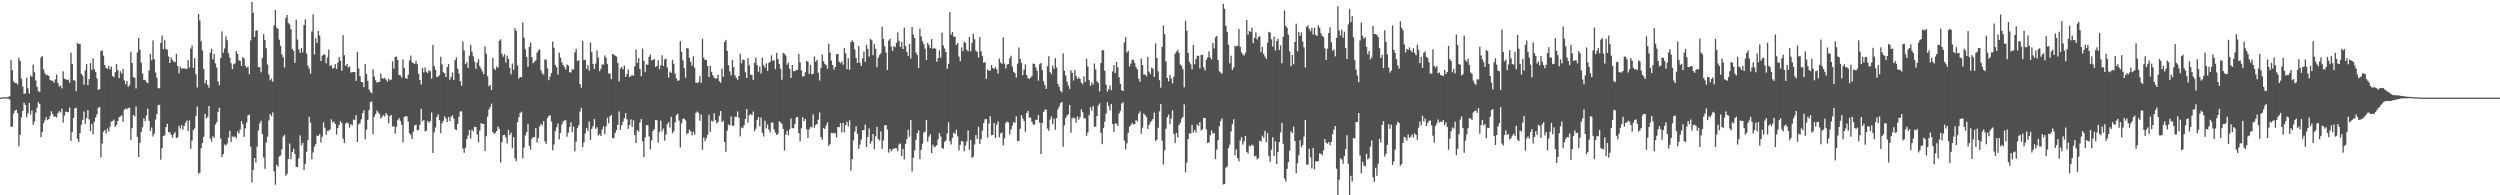 <svg xmlns="http://www.w3.org/2000/svg" width="1920" height="150"><path fill="#4f4f4f" d="M0 75h1v1H0zM1 75h1v1H1zM2 74.545h1v1H2zM3 74.673h1v1H3zM4 74.771h1v1H4zM5 74.664h1v1H5zM6 74.22h1v1.49H6zM7 73.954h1v2.591H7zM8 46.106h1v51.359H8zM9 53.897h1v43.214H9zM10 62.471h1v24.653H10zM11 63.757h1v21.218H11zM12 63.817h1v20.444H12zM13 64.872h1v21.932H13zM14 44.398h1v67.986H14zM15 46.701h1v56.8H15zM16 60.427h1v29.725H16zM17 66.435h1v18.67H17zM18 72.031h1v6.825H18zM19 71.704h1v8.947H19zM20 59.805h1v30.279H20zM21 67.813h1v19.119H21zM22 71.851h1v7.182H22zM23 58.001h1v30.016H23zM24 58.971h1v25.768H24zM25 49.608h1v46.303H25zM26 55.504h1v37.855H26zM27 61.81h1v24.642H27zM28 66.774h1v15.896H28zM29 70.029h1v8.354H29zM30 70.697h1v9.201H30zM31 44.08h1v61.252H31zM32 43.08h1v58.457H32zM33 53.327h1v41.275H33zM34 56.097h1v36.441H34zM35 57.779h1v32.186H35zM36 57.351h1v34.9H36zM37 58.335h1v33.095H37zM38 61.301h1v27.718H38zM39 61.967h1v23.495H39zM40 62.029h1v25.587H40zM41 63.535h1v26.166H41zM42 60.979h1v28.54H42zM43 57.291h1v32.9H43zM44 63.741h1v23.291H44zM45 66.438h1v18.865H45zM46 65.652h1v20.732H46zM47 67.841h1v15.624H47zM48 54.808h1v39.329H48zM49 60.53h1v28.208H49zM50 60.844h1v24.907H50zM51 61.423h1v24.736H51zM52 61.15h1v24.898H52zM53 63.478h1v19.112H53zM54 40.391h1v67.8H54zM55 49.047h1v52.296H55zM56 61.594h1v28.998H56zM57 61.871h1v21.421H57zM58 69.976h1v12.696H58zM59 32.932h1v73.655H59zM60 33.895h1v75.255H60zM61 33.703h1v68.489H61zM62 56.605h1v39.258H62zM63 58.106h1v34.022H63zM64 65.11h1v20.547H64zM65 54.076h1v40.957H65zM66 49.239h1v41.476H66zM67 65.318h1v19.203H67zM68 60.706h1v31.055H68zM69 48.486h1v52.117H69zM70 53.664h1v41.639H70zM71 44.852h1v58.379H71zM72 53.158h1v40.352H72zM73 55.151h1v35.07H73zM74 60.21h1v27.59H74zM75 69.015h1v13.745H75zM76 68.509h1v13.516H76zM77 39.23h1v81.511H77zM78 38.66h1v71.545H78zM79 42.76h1v58.434H79zM80 49.855h1v50.112H80zM81 52.199h1v50.43H81zM82 52.874h1v45.914H82zM83 50.674h1v50.339H83zM84 53.297h1v44.145H84zM85 51.114h1v42.348H85zM86 58.438h1v34.564H86zM87 59.203h1v32.632H87zM88 55.387h1v42.053H88zM89 49.157h1v46.83H89zM90 53.879h1v39.187H90zM91 60.054h1v29.959H91zM92 54.666h1v34.795H92zM93 56.543h1v31.934H93zM94 52.824h1v40.767H94zM95 61.807h1v22.442H95zM96 64.721h1v18.604H96zM97 62.125h1v22.023H97zM98 66.687h1v16.157H98zM99 65.359h1v17.418H99zM100 39.665h1v67.741H100zM101 48.399h1v50.043H101zM102 59.232h1v29.112H102zM103 59.74h1v29.682H103zM104 67.948h1v13.866H104zM105 40.306h1v64.882H105zM106 29.045h1v91.582H106zM107 38.139h1v71.579H107zM108 48.248h1v53.035H108zM109 56.509h1v41.257H109zM110 61.441h1v29.458H110zM111 61.269h1v31.907H111zM112 63.11h1v25.688H112zM113 63.902h1v19.517H113zM114 53.996h1v38.72H114zM115 41.375h1v59.128H115zM116 46.23h1v51.726H116zM117 31.08h1v73.824H117zM118 45.552h1v57.141H118zM119 55.687h1v36.189H119zM120 59.667h1v27.961H120zM121 67.667h1v13.154H121zM122 67.804h1v12.666H122zM123 32.986h1v89.661H123zM124 27.196h1v86.587H124zM125 37.763h1v66.75H125zM126 30.862h1v73.065H126zM127 37.505h1v60.206H127zM128 38.294h1v56.745H128zM129 43.375h1v58.151H129zM130 48.363h1v53.328H130zM131 44.103h1v59.419H131zM132 45.992h1v59.744H132zM133 47.385h1v55.564H133zM134 47.791h1v53.692H134zM135 41.295h1v64.903H135zM136 50.773h1v54.653H136zM137 56.321h1v40.27H137zM138 51.162h1v47.594H138zM139 52.739h1v43.349H139zM140 52.469h1v47.107H140zM141 52.608h1v44.189H141zM142 52.657h1v41.659H142zM143 53.069h1v39.574H143zM144 46.133h1v54.536H144zM145 51.874h1v40.59H145zM146 37.315h1v76.983H146zM147 34.923h1v73.099H147zM148 52.18h1v47.794H148zM149 44.682h1v53.877H149zM150 57.095h1v31.964H150zM151 67.2h1v14.685H151zM152 10.686h1v122.744H152zM153 15.692h1v116.892H153zM154 31.647h1v82.186H154zM155 38.715h1v71.128H155zM156 53.059h1v51.982H156zM157 64.005h1v23.486H157zM158 61.452h1v29.551H158zM159 65.183h1v24.518H159zM160 67.371h1v14.092H160zM161 40.425h1v65.985H161zM162 37.434h1v71.247H162zM163 45.598h1v59.123H163zM164 41.418h1v64.433H164zM165 48.752h1v46.885H165zM166 51.92h1v41.975H166zM167 62.581h1v23.273H167zM168 65.469h1v17.29H168zM169 44.591h1v61.84H169zM170 24.163h1v96.503H170zM171 40.524h1v77.81H171zM172 37.152h1v73.861H172zM173 27.901h1v83.939H173zM174 30.915h1v79.396H174zM175 40.826h1v64.864H175zM176 44.291h1v56.23H176zM177 48.601h1v60.449H177zM178 53.11h1v51.687H178zM179 49.416h1v55.967H179zM180 48.729h1v55.979H180zM181 39.324h1v66.903H181zM182 41.389h1v59.48H182zM183 46.211h1v56.271H183zM184 46.87h1v52.669H184zM185 50.638h1v42.319H185zM186 43.81h1v51.591H186zM187 44.902h1v60.222H187zM188 50.741h1v47.812H188zM189 52.025h1v42.092H189zM190 51.194h1v37.407H190zM191 56.969h1v31.055H191zM192 31.007h1v81.687H192zM193 1.538h1v138.691H193zM194 9.851h1v120.698H194zM195 28.404h1v92.923H195zM196 23.721h1v101.154H196zM197 23.163h1v89.492H197zM198 51.405h1v48.867H198zM199 51.636h1v43.175H199zM200 55.54h1v37.297H200zM201 44.529h1v58.45H201zM202 26.207h1v94.779H202zM203 30.718h1v98.943H203zM204 37.09h1v72.415H204zM205 49.567h1v55.399H205zM206 57.241h1v35.203H206zM207 61.704h1v25.882H207zM208 60.251h1v28.922H208zM209 62.707h1v23.571H209zM210 19.48h1v112.181H210zM211 7.732h1v134.086H211zM212 21.213h1v105.372H212zM213 22.218h1v105.859H213zM214 30.46h1v89.677H214zM215 35.104h1v84.367H215zM216 41.709h1v72.969H216zM217 43.934h1v60.904H217zM218 51.819h1v51.714H218zM219 13.937h1v120.998H219zM220 11.494h1v122H220zM221 17.709h1v104.346H221zM222 18.777h1v91.522H222zM223 22.472h1v99.673H223zM224 37.738h1v78.982H224zM225 39.02h1v75.173H225zM226 48.303h1v69.998H226zM227 15.067h1v113.067H227zM228 30.352h1v98.222H228zM229 37.958h1v83.61H229zM230 40.704h1v63.232H230zM231 36.855h1v74.662H231zM232 40.171h1v69.561H232zM233 19.311h1v111.355H233zM234 14.848h1v111.014H234zM235 41.185h1v75.351H235zM236 50.368h1v57.311H236zM237 52.711h1v37.031H237zM238 56.623h1v37.652H238zM239 24.259h1v97.986H239zM240 11.009h1v106.097H240zM241 41.856h1v70.776H241zM242 29.265h1v81.51H242zM243 33.044h1v71.167H243zM244 23.808h1v80.579H244zM245 27.23h1v75.768H245zM246 46.809h1v62.646H246zM247 42.799h1v62.28H247zM248 41.982h1v51.993H248zM249 41.819h1v56.294H249zM250 48.566h1v54.955H250zM251 44.19h1v56.338H251zM252 38.063h1v62.314H252zM253 50.638h1v48.819H253zM254 50.114h1v41.609H254zM255 52.643h1v41.465H255zM256 52.066h1v41.346H256zM257 49.244h1v46.045H257zM258 53.103h1v50.185H258zM259 48.065h1v50.304H259zM260 43.776h1v52.165H260zM261 46.584h1v46.448H261zM262 54.282h1v40.162H262zM263 27.022h1v79.496H263zM264 42.382h1v67.464H264zM265 50.549h1v44.376H265zM266 49.102h1v44.809H266zM267 51.801h1v42.998H267zM268 51.027h1v46.846H268zM269 55.673h1v39.648H269zM270 55.497h1v40.799H270zM271 55.259h1v36.617H271zM272 55.334h1v36.738H272zM273 62.153h1v26.326H273zM274 39.853h1v69.178H274zM275 52.599h1v42.994H275zM276 58.456h1v36.233H276zM277 62.975h1v28.663H277zM278 63.222h1v23.861H278zM279 66.895h1v17.846H279zM280 49.219h1v57.748H280zM281 56.879h1v42.671H281zM282 62.105h1v29.995H282zM283 68.736h1v15.805H283zM284 70.553h1v7.787H284zM285 71.631h1v6.306H285zM286 53.128h1v50.002H286zM287 58.862h1v30.858H287zM288 61.569h1v26.015H288zM289 63.423h1v21.501H289zM290 62.851h1v23.552H290zM291 62.908h1v24.594H291zM292 56.399h1v34.694H292zM293 60.15h1v29.503H293zM294 60.441h1v27.885H294zM295 59.72h1v29.817H295zM296 61.226h1v25.608H296zM297 62.743h1v25.507H297zM298 60.429h1v34.168H298zM299 61.672h1v27.556H299zM300 61.16h1v27.139H300zM301 47.081h1v50.19H301zM302 52.705h1v44.118H302zM303 43.742h1v58.91H303zM304 43.449h1v53.987H304zM305 46.172h1v46.123H305zM306 57.713h1v32.973H306zM307 57.788h1v34.969H307zM308 59.61h1v36.198H308zM309 45.644h1v63.71H309zM310 52.245h1v37.578H310zM311 60.015h1v29.219H311zM312 60.624h1v28.725H312zM313 57.475h1v35.871H313zM314 46.365h1v56.052H314zM315 42.7h1v60.874H315zM316 47.992h1v58.748H316zM317 48.459h1v52.712H317zM318 49.221h1v47.07H318zM319 46.664h1v49.057H319zM320 49.31h1v50.787H320zM321 56.87h1v42.85H321zM322 61.455h1v34.415H322zM323 64.954h1v18.62H323zM324 52.11h1v41.002H324zM325 55.621h1v36.704H325zM326 51.801h1v49.075H326zM327 55.099h1v45.267H327zM328 56.133h1v36.741H328zM329 53.966h1v40.217H329zM330 54.723h1v38.222H330zM331 60.416h1v25.935H331zM332 34.412h1v83.065H332zM333 50.755h1v50.932H333zM334 53.531h1v44.438H334zM335 59.196h1v30.664H335zM336 58.704h1v29.048H336zM337 57.717h1v34.564H337zM338 43.559h1v58.748H338zM339 49.395h1v45.36H339zM340 55.467h1v37.317H340zM341 56.323h1v33.078H341zM342 59.12h1v31.943H342zM343 51.487h1v42.266H343zM344 49.141h1v40.682H344zM345 61.21h1v31.808H345zM346 59.232h1v30.492H346zM347 55.595h1v32.966H347zM348 61.393h1v29.702H348zM349 46.23h1v53.028H349zM350 44.094h1v55.83H350zM351 52.698h1v42.451H351zM352 56.499h1v33.23H352zM353 62.313h1v23.246H353zM354 65.845h1v19.723H354zM355 31.874h1v82.371H355zM356 38.775h1v78.56H356zM357 49.306h1v64.205H357zM358 47.811h1v59.025H358zM359 52.155h1v51.939H359zM360 42.76h1v56.974H360zM361 34.442h1v71.927H361zM362 39.638h1v59.895H362zM363 43.188h1v57.789H363zM364 47.33h1v50.055H364zM365 52.865h1v44.747H365zM366 48.019h1v55.26H366zM367 45.49h1v63.671H367zM368 50.908h1v49.32H368zM369 52.821h1v41.685H369zM370 54.902h1v40.307H370zM371 56.916h1v38.183H371zM372 35.646h1v80.229H372zM373 41.247h1v63.392H373zM374 58.635h1v30.893H374zM375 66.282h1v17.819H375zM376 65.293h1v17.011H376zM377 69.161h1v10.444H377zM378 44.483h1v56.896H378zM379 52.636h1v50.236H379zM380 53.826h1v48.171H380zM381 51.075h1v49.556H381zM382 51.954h1v45.223H382zM383 31.274h1v67.644H383zM384 30.155h1v94.585H384zM385 41.309h1v67.874H385zM386 43.52h1v60.263H386zM387 41.643h1v61.879H387zM388 48.054h1v57.507H388zM389 42.714h1v67.537H389zM390 45.145h1v54.633H390zM391 52.045h1v51.733H391zM392 57.083h1v44.784H392zM393 48.809h1v65.065H393zM394 53.604h1v51.701H394zM395 21.705h1v99.943H395zM396 23.774h1v100.055H396zM397 50.272h1v43.488H397zM398 60.455h1v29.618H398zM399 59.15h1v27.578H399zM400 59.381h1v26.438H400zM401 17.216h1v104.383H401zM402 28.853h1v84.511H402zM403 37.978h1v66.029H403zM404 43.815h1v57.697H404zM405 51.292h1v43.886H405zM406 36.021h1v75.974H406zM407 32.607h1v82.337H407zM408 43.803h1v62.717H408zM409 48.571h1v56.757H409zM410 47.415h1v58.013H410zM411 46.413h1v52.035H411zM412 40.448h1v69.002H412zM413 38.77h1v67.091H413zM414 37.905h1v59.233H414zM415 53.993h1v41.016H415zM416 56.49h1v39.886H416zM417 57.312h1v35.713H417zM418 45.607h1v62.918H418zM419 45.82h1v64.745H419zM420 52.542h1v37.993H420zM421 61.594h1v27.391H421zM422 58.713h1v29.817H422zM423 56.122h1v37.235H423zM424 31.856h1v83.658H424zM425 36.71h1v74.257H425zM426 49.873h1v50.861H426zM427 51.677h1v46.107H427zM428 57.351h1v37.478H428zM429 40.409h1v66.667H429zM430 44.236h1v57.842H430zM431 47.809h1v47.864H431zM432 49.905h1v43.484H432zM433 51.469h1v41.023H433zM434 53.336h1v39.045H434zM435 49.523h1v55.505H435zM436 50.407h1v51.456H436zM437 55.428h1v42.039H437zM438 55.65h1v38.272H438zM439 53.204h1v48.256H439zM440 53.412h1v43.886H440zM441 40.148h1v76.123H441zM442 37.573h1v71.293H442zM443 46.877h1v51.595H443zM444 46.248h1v49.856H444zM445 64.565h1v21.094H445zM446 67.337h1v15.468H446zM447 31.508h1v81.43H447zM448 46.2h1v63.23H448zM449 45.772h1v56.745H449zM450 52.881h1v45.372H450zM451 50.095h1v50.357H451zM452 54.318h1v38.844H452zM453 32.595h1v74.868H453zM454 40.031h1v58.892H454zM455 49.132h1v47.796H455zM456 53.007h1v38.336H456zM457 48.804h1v50.114H457zM458 38.777h1v58.899H458zM459 44.236h1v59.92H459zM460 54.707h1v48.242H460zM461 52.835h1v51.616H461zM462 49.386h1v50.041H462zM463 49.617h1v47.423H463zM464 42.581h1v60.439H464zM465 44.35h1v52.557H465zM466 49.251h1v41.163H466zM467 56.454h1v38.279H467zM468 56.451h1v32.815H468zM469 60.857h1v27.233H469zM470 41.453h1v64.733H470zM471 42.055h1v64.024H471zM472 42.776h1v59.24H472zM473 43.428h1v56.39H473zM474 48.324h1v47.594H474zM475 62.542h1v22.996H475zM476 52.625h1v47.105H476zM477 51.514h1v44.642H477zM478 53.32h1v40.165H478zM479 50.317h1v40.474H479zM480 58.999h1v27.844H480zM481 56.905h1v34.722H481zM482 53.284h1v45.708H482zM483 59.205h1v36.857H483zM484 58.523h1v33.184H484zM485 57.472h1v39.95H485zM486 58.324h1v34.067H486zM487 50.99h1v52.662H487zM488 37.914h1v71.943H488zM489 48.301h1v51.74H489zM490 44.657h1v56.48H490zM491 53.011h1v41.009H491zM492 58.514h1v32.753H492zM493 37.308h1v71.247H493zM494 46.671h1v73.919H494zM495 55.426h1v50.085H495zM496 49.464h1v46.564H496zM497 49.77h1v46.406H497zM498 43.588h1v61.176H498zM499 41.821h1v72.989H499zM500 46.339h1v61.44H500zM501 45.868h1v54.722H501zM502 45.293h1v53.763H502zM503 51.357h1v40.842H503zM504 50.704h1v41.627H504zM505 46.303h1v63.15H505zM506 53.119h1v48.105H506zM507 50.068h1v42.559H507zM508 42.519h1v58.421H508zM509 50.626h1v48.146H509zM510 45.618h1v62.39H510zM511 45.003h1v58.327H511zM512 51.787h1v43.593H512zM513 59.615h1v34.138H513zM514 54.989h1v42.957H514zM515 55.968h1v33.71H515zM516 45.93h1v56.523H516zM517 48.974h1v51.817H517zM518 56.463h1v37.533H518zM519 60.1h1v28.398H519zM520 62.077h1v25.232H520zM521 61.7h1v30.861H521zM522 31.567h1v81.673H522zM523 39.839h1v54.852H523zM524 46.314h1v44.987H524zM525 52.396h1v38.725H525zM526 59.667h1v32.811H526zM527 36.903h1v66.212H527zM528 37.221h1v64.953H528zM529 44.275h1v55.301H529zM530 47.61h1v53.175H530zM531 50.489h1v53.509H531zM532 43.398h1v57.803H532zM533 51.968h1v51.424H533zM534 63.558h1v23.088H534zM535 63.76h1v21.872H535zM536 63.238h1v23.417H536zM537 58.534h1v34.118H537zM538 63.471h1v24.511H538zM539 29.821h1v85.248H539zM540 44.348h1v61.284H540zM541 46.051h1v62.31H541zM542 45.998h1v60.272H542zM543 50.633h1v52.838H543zM544 59.134h1v29.057H544zM545 50.576h1v50.888H545zM546 55.145h1v37.594H546zM547 57.751h1v35.61H547zM548 59.594h1v27.418H548zM549 60.418h1v31.776H549zM550 60.187h1v34.628H550zM551 57.497h1v36.141H551zM552 62.402h1v26.507H552zM553 63.522h1v21.765H553zM554 52.689h1v40.929H554zM555 58.926h1v33.802H555zM556 32.309h1v76.828H556zM557 30.64h1v85.924H557zM558 39.052h1v61.323H558zM559 50.002h1v45.637H559zM560 54.902h1v41.339H560zM561 57.976h1v31.488H561zM562 45.987h1v50.654H562zM563 51.537h1v45.022H563zM564 57.848h1v31.774H564zM565 59.905h1v29.789H565zM566 61.233h1v24.372H566zM567 58.42h1v31.833H567zM568 41.393h1v63.351H568zM569 48.628h1v49.222H569zM570 45.596h1v52.904H570zM571 46.149h1v49.945H571zM572 55.476h1v35.809H572zM573 59.841h1v23.932H573zM574 44.728h1v49.492H574zM575 50.24h1v38.201H575zM576 57.291h1v30.307H576zM577 57.559h1v30.959H577zM578 61.37h1v24.305H578zM579 48.301h1v52.502H579zM580 44.122h1v54.768H580zM581 49.887h1v42.387H581zM582 55.094h1v34.85H582zM583 51.162h1v45.887H583zM584 56.456h1v33.857H584zM585 44.218h1v57.839H585zM586 50.02h1v54.848H586zM587 51.871h1v40.778H587zM588 48.615h1v49.931H588zM589 54.49h1v41.135H589zM590 48.237h1v51.369H590zM591 47.298h1v54.502H591zM592 42.524h1v51.591H592zM593 46.726h1v47.4H593zM594 46.234h1v53.193H594zM595 53.156h1v48.643H595zM596 40.521h1v63.083H596zM597 45.374h1v57.338H597zM598 49.045h1v44.205H598zM599 52.865h1v41.025H599zM600 61.258h1v33.887H600zM601 40.629h1v58.379H601zM602 41.245h1v74.331H602zM603 42.645h1v60.746H603zM604 49.709h1v50.771H604zM605 48.111h1v55.83H605zM606 52.984h1v46.253H606zM607 59.827h1v31.149H607zM608 49.903h1v48.524H608zM609 54.655h1v43.875H609zM610 54.657h1v40.627H610zM611 53.728h1v36.603H611zM612 53.7h1v36.047H612zM613 41.313h1v61.014H613zM614 47.921h1v60.623H614zM615 54.055h1v44.477H615zM616 58.793h1v31.236H616zM617 58.502h1v34.514H617zM618 55.476h1v35.841H618zM619 46.781h1v52.499H619zM620 47.305h1v58.659H620zM621 56.667h1v42.584H621zM622 49.921h1v47.416H622zM623 57.081h1v40.838H623zM624 56.602h1v31.25H624zM625 43.373h1v54.717H625zM626 47.431h1v48.505H626zM627 45.907h1v49.4H627zM628 55.946h1v35.992H628zM629 61.814h1v24.486H629zM630 52.087h1v53.237H630zM631 41.826h1v65.475H631zM632 47.012h1v51.321H632zM633 49.006h1v50.105H633zM634 50.002h1v46.358H634zM635 52.778h1v41.204H635zM636 33.575h1v78.519H636zM637 40.359h1v70.398H637zM638 46.552h1v55.468H638zM639 49.889h1v52.442H639zM640 53.43h1v48.549H640zM641 51.434h1v51.007H641zM642 41.638h1v63.886H642zM643 41.521h1v55.999H643zM644 47.298h1v50.476H644zM645 48.534h1v46.049H645zM646 47.218h1v54.456H646zM647 49.656h1v44.708H647zM648 36.754h1v64.88H648zM649 40.929h1v55.161H649zM650 53.162h1v40.421H650zM651 44.81h1v52.241H651zM652 53.7h1v38.734H652zM653 32.362h1v98.67H653zM654 30.878h1v91.263H654zM655 32.341h1v75.534H655zM656 37.983h1v63.033H656zM657 44.556h1v52.419H657zM658 48.459h1v54.374H658zM659 35.211h1v79.133H659zM660 48.152h1v62.893H660zM661 50.752h1v56.42H661zM662 44.84h1v55.237H662zM663 39.546h1v60.451H663zM664 47.516h1v48.217H664zM665 34.465h1v78.411H665zM666 37.53h1v67.679H666zM667 43.456h1v55.214H667zM668 29.832h1v80.636H668zM669 30.858h1v77.688H669zM670 42.377h1v60.497H670zM671 33.897h1v80.652H671zM672 37.457h1v67.212H672zM673 51.599h1v45.821H673zM674 44.415h1v62.433H674zM675 42.329h1v65.635H675zM676 40.924h1v59.982H676zM677 20.592h1v93.74H677zM678 29.917h1v77.924H678zM679 35.493h1v60.803H679zM680 40.336h1v55.685H680zM681 53.817h1v45.679H681zM682 31.169h1v86.008H682zM683 29.807h1v84.539H683zM684 35.767h1v80.394H684zM685 39.059h1v75.688H685zM686 35.399h1v78.819H686zM687 36.305h1v77.366H687zM688 32.945h1v80.993H688zM689 24.932h1v91.213H689zM690 31.268h1v79.652H690zM691 35.962h1v74.195H691zM692 32.215h1v87.521H692zM693 37.669h1v76.674H693zM694 21.229h1v101.192H694zM695 35.218h1v75.273H695zM696 39.835h1v66.992H696zM697 42.892h1v56.736H697zM698 33.783h1v71.284H698zM699 44.92h1v47.219H699zM700 20.673h1v111.039H700zM701 26.635h1v94.58H701zM702 29.189h1v86.379H702zM703 40.288h1v67.05H703zM704 42.263h1v59.922H704zM705 52.299h1v47.75H705zM706 21.927h1v100.316H706zM707 27.967h1v87.111H707zM708 31.723h1v78.723H708zM709 33.916h1v67.896H709zM710 37.392h1v63.635H710zM711 45.98h1v46.232H711zM712 32.888h1v75.928H712zM713 34.692h1v70.208H713zM714 36.845h1v66.287H714zM715 29.974h1v87.661H715zM716 37.518h1v73.571H716zM717 36.841h1v76.233H717zM718 37.404h1v75.07H718zM719 47.42h1v64.072H719zM720 44.598h1v62.355H720zM721 38.665h1v63.605H721zM722 44.291h1v60.613H722zM723 25.099h1v88.448H723zM724 34.98h1v79.341H724zM725 37.223h1v71.785H725zM726 39.926h1v67.887H726zM727 52.764h1v49.588H727zM728 48.967h1v45.003H728zM729 9.222h1v99.182H729zM730 26.482h1v84.447H730zM731 24.543h1v81.281H731zM732 28.201h1v73.625H732zM733 28.175h1v74.591H733zM734 34.522h1v65.074H734zM735 33.014h1v71.623H735zM736 43.467h1v72.204H736zM737 47.012h1v64.269H737zM738 36.436h1v71.733H738zM739 39.198h1v69.577H739zM740 31.989h1v84.227H740zM741 32.918h1v78.869H741zM742 38.081h1v70.531H742zM743 39.423h1v60.751H743zM744 28.395h1v86.727H744zM745 39.393h1v68.18H745zM746 32.932h1v88.219H746zM747 25.877h1v94.504H747zM748 30.144h1v80.762H748zM749 38.869h1v64.921H749zM750 39.83h1v66.844H750zM751 44.167h1v53.149H751zM752 28.526h1v82.023H752zM753 39.436h1v67.523H753zM754 43.103h1v57.242H754zM755 48.241h1v46.402H755zM756 47.772h1v43.889H756zM757 60.683h1v30.655H757zM758 53.407h1v52.25H758zM759 54.27h1v40.634H759zM760 54.144h1v35.07H760zM761 49.878h1v54.074H761zM762 52.208h1v51.357H762zM763 52.954h1v41.46H763zM764 51.446h1v54.571H764zM765 53.288h1v42.568H765zM766 56.538h1v36.674H766zM767 44.973h1v60.542H767zM768 47.994h1v54.488H768zM769 48.988h1v52.76H769zM770 28.603h1v83.049H770zM771 48.83h1v57.441H771zM772 52.576h1v41.79H772zM773 49.551h1v43.836H773zM774 49.093h1v44.944H774zM775 44.801h1v58.471H775zM776 42.739h1v56.798H776zM777 51.109h1v45.324H777zM778 55.147h1v38.453H778zM779 56.207h1v38.139H779zM780 59.619h1v29.7H780zM781 48.923h1v59.474H781zM782 36.52h1v71.614H782zM783 45.099h1v53.845H783zM784 48.251h1v40.169H784zM785 57.786h1v33.2H785zM786 53.561h1v39.318H786zM787 49.45h1v51.71H787zM788 57.616h1v29.21H788zM789 59.937h1v25.221H789zM790 60.649h1v29.739H790zM791 59.66h1v30.652H791zM792 58.477h1v35.187H792zM793 48.804h1v46.782H793zM794 49.226h1v46.539H794zM795 51.878h1v40.062H795zM796 54.353h1v37.768H796zM797 61.913h1v26.507H797zM798 49.292h1v44.891H798zM799 48.365h1v69.9H799zM800 53.925h1v40.552H800zM801 62.398h1v23.561H801zM802 65.385h1v18.897H802zM803 68.291h1v15.846H803zM804 50.963h1v47.741H804zM805 43.089h1v57.434H805zM806 55.378h1v36.477H806zM807 56.96h1v32.373H807zM808 50.258h1v45.145H808zM809 52.824h1v38.299H809zM810 44.63h1v55.065H810zM811 51.83h1v39.009H811zM812 64.444h1v19.572H812zM813 66.779h1v15.113H813zM814 69.953h1v9.306H814zM815 70.885h1v7.425H815zM816 41.025h1v71.721H816zM817 54.391h1v41.962H817zM818 58.001h1v32.55H818zM819 62.652h1v26.056H819zM820 65.616h1v22.184H820zM821 68.239h1v12.358H821zM822 53.904h1v48.032H822zM823 55.909h1v35.067H823zM824 61.8h1v28.37H824zM825 53.824h1v37.127H825zM826 58.358h1v35.837H826zM827 60.745h1v28.702H827zM828 59.328h1v32.605H828zM829 60.686h1v29.359H829zM830 63.414h1v20.504H830zM831 64.696h1v21.412H831zM832 58.472h1v32.341H832zM833 62.894h1v28.009H833zM834 45.083h1v59.224H834zM835 50.977h1v50.769H835zM836 61.521h1v26.86H836zM837 65.957h1v16.411H837zM838 63.313h1v21.609H838zM839 64.982h1v16.356H839zM840 48.747h1v48.574H840zM841 53.421h1v43.813H841zM842 62.421h1v26.667H842zM843 63.657h1v17.441H843zM844 70.189h1v9.279H844zM845 48.406h1v53.626H845zM846 38.503h1v72.236H846zM847 38.663h1v59.762H847zM848 54.375h1v39.048H848zM849 64.964h1v22.259H849zM850 70.37h1v8.013H850zM851 68.486h1v13.035H851zM852 65.582h1v19.329H852zM853 69.319h1v10.446H853zM854 54.904h1v40.304H854zM855 49.972h1v51.312H855zM856 56.053h1v38.709H856zM857 47.566h1v47.42H857zM858 51.752h1v44.932H858zM859 59.312h1v27.855H859zM860 64.364h1v20.799H860zM861 69.294h1v10.211H861zM862 69.919h1v8.661H862zM863 32.542h1v75.367H863zM864 28.519h1v86.31H864zM865 40.372h1v69.739H865zM866 39.045h1v63.012H866zM867 51.121h1v46.242H867zM868 48.846h1v47.205H868zM869 45.74h1v48.718H869zM870 46.085h1v49.595H870zM871 48.498h1v46.793H871zM872 51.553h1v40.716H872zM873 53.231h1v40.128H873zM874 60.445h1v26.967H874zM875 62.805h1v22.763H875zM876 44.827h1v57.949H876zM877 49.903h1v48.162H877zM878 57.25h1v30.032H878zM879 57.186h1v31.273H879zM880 58.628h1v31.396H880zM881 43.698h1v55.312H881zM882 55h1v40.996H882zM883 56.909h1v37.102H883zM884 51.988h1v40.831H884zM885 52.714h1v38.755H885zM886 59.061h1v27.427H886zM887 33.321h1v75.09H887zM888 44.568h1v62.694H888zM889 54.815h1v43.273H889zM890 61.606h1v23.937H890zM891 67.348h1v12.598H891zM892 36.076h1v72.003H892zM893 19.611h1v106.725H893zM894 26.241h1v89.21H894zM895 47.273h1v51.561H895zM896 59.807h1v30.222H896zM897 62.389h1v25.603H897zM898 57.63h1v37.833H898zM899 60.184h1v30.803H899zM900 64.011h1v20.632H900zM901 58.9h1v43.864H901zM902 41.151h1v68.762H902zM903 39.654h1v62.44H903zM904 38.237h1v67.359H904zM905 40.656h1v55.34H905zM906 49.633h1v44.694H906zM907 50.743h1v40.355H907zM908 53.22h1v36.553H908zM909 67.092h1v13.101H909zM910 15.932h1v116.386H910zM911 23.648h1v101.179H911zM912 40.679h1v66.068H912zM913 47.527h1v54.82H913zM914 49.354h1v53.31H914zM915 53.213h1v42.689H915zM916 34.566h1v67.228H916zM917 49.372h1v50.38H917zM918 45.424h1v56.292H918zM919 42.773h1v52.758H919zM920 42.927h1v53.724H920zM921 52.48h1v41.378H921zM922 42.08h1v58.167H922zM923 42.199h1v57.12H923zM924 51.659h1v38.922H924zM925 54.048h1v36.628H925zM926 46.024h1v53.406H926zM927 43.97h1v65.869H927zM928 39.455h1v69.899H928zM929 44.19h1v59.817H929zM930 45.694h1v54.498H930zM931 32.952h1v69.721H931zM932 37.218h1v64.834H932zM933 28.61h1v93.6H933zM934 27.697h1v87.253H934zM935 46.156h1v61.573H935zM936 54.755h1v42.163H936zM937 55.682h1v37.15H937zM938 56.451h1v34.502H938zM939 2.886h1v138.801H939zM940 6.688h1v134.63H940zM941 19.817h1v109.016H941zM942 24.433h1v103.42H942zM943 34.328h1v79.506H943zM944 48.75h1v62.358H944zM945 42.76h1v58.208H945zM946 53.716h1v41.671H946zM947 51.732h1v39.851H947zM948 35.314h1v83.967H948zM949 35.641h1v79.215H949zM950 35.065h1v86.294H950zM951 22.275h1v101.62H951zM952 35.969h1v71.957H952zM953 40.231h1v65.134H953zM954 41.757h1v69.325H954zM955 42.627h1v65.944H955zM956 40.54h1v63.859H956zM957 15.335h1v101.419H957zM958 26.61h1v91.282H958zM959 23.795h1v88.054H959zM960 24.451h1v87.901H960zM961 21.243h1v89.759H961zM962 33.115h1v78.702H962zM963 29.066h1v91.012H963zM964 24.82h1v94.813H964zM965 30.384h1v92.09H965zM966 28.471h1v92.969H966zM967 27.876h1v80.233H967zM968 40.146h1v68.65H968zM969 35.973h1v68.237H969zM970 41.361h1v64.31H970zM971 43.421h1v57.011H971zM972 45.362h1v63.891H972zM973 32.883h1v69.247H973zM974 24.458h1v95.324H974zM975 25.111h1v99.224H975zM976 30.217h1v84.77H976zM977 35.767h1v69.666H977zM978 28.107h1v91.705H978zM979 38.766h1v69.853H979zM980 31.542h1v94.564H980zM981 29.8h1v86.999H981zM982 38.448h1v70.677H982zM983 34.856h1v66.853H983zM984 48.653h1v45.701H984zM985 28.198h1v82.247H985zM986 7.961h1v129.201H986zM987 19.988h1v119.499H987zM988 21.297h1v108.37H988zM989 26.649h1v97.89H989zM990 39.528h1v76.148H990zM991 50.887h1v49.963H991zM992 42.249h1v59.924H992zM993 49.335h1v47.933H993zM994 32.254h1v76.093H994zM995 18.148h1v114.889H995zM996 39.475h1v86.079H996zM997 24.383h1v94.88H997zM998 27.573h1v80.078H998zM999 24.909h1v88.176H999zM1000 31.881h1v79.538H1000zM1001 36.413h1v68.501H1001zM1002 51.933h1v40.151H1002zM1003 20.567h1v105.914H1003zM1004 19.341h1v107.047H1004zM1005 22.172h1v92.096H1005zM1006 24.078h1v96.674H1006zM1007 21.339h1v108.036H1007zM1008 26.598h1v86.965H1008zM1009 21.243h1v108.84H1009zM1010 26.793h1v97.178H1010zM1011 27.679h1v96.349H1011zM1012 19.462h1v104.134H1012zM1013 21.247h1v96.505H1013zM1014 25.484h1v92.648H1014zM1015 27.562h1v91.696H1015zM1016 28.404h1v87.148H1016zM1017 37.115h1v69.757H1017zM1018 46.037h1v63.596H1018zM1019 37.466h1v72.9H1019zM1020 25.36h1v83.699H1020zM1021 20.966h1v90.549H1021zM1022 32.465h1v76.383H1022zM1023 38.958h1v64.159H1023zM1024 37.919h1v61.506H1024zM1025 43.247h1v53.516H1025zM1026 29.109h1v100.492H1026zM1027 4.736h1v145.264H1027zM1028 23.426h1v114.58H1028zM1029 27.219h1v94.415H1029zM1030 22.76h1v99.698H1030zM1031 28.97h1v96.754H1031zM1032 24.385h1v95.511H1032zM1033 36.818h1v77.636H1033zM1034 45.376h1v58.485H1034zM1035 18.723h1v107.015H1035zM1036 6.99h1v143.01H1036zM1037 17.006h1v117.986H1037zM1038 12.362h1v127.052H1038zM1039 28.615h1v77.418H1039zM1040 46.17h1v60.156H1040zM1041 53.602h1v40.023H1041zM1042 57.985h1v35.789H1042zM1043 63.148h1v23.696H1043zM1044 31.094h1v88.228H1044zM1045 17.42h1v115.763H1045zM1046 27.386h1v96.857H1046zM1047 29.725h1v97.247H1047zM1048 28.56h1v99.416H1048zM1049 35.983h1v82.186H1049zM1050 41.737h1v80.785H1050zM1051 39.155h1v82.314H1051zM1052 45.623h1v66.97H1052zM1053 44.055h1v63.763H1053zM1054 19.917h1v116.276H1054zM1055 26.196h1v113.488H1055zM1056 26.081h1v102.786H1056zM1057 26.765h1v108.245H1057zM1058 28.445h1v97.29H1058zM1059 36.951h1v69.693H1059zM1060 44.582h1v64.891H1060zM1061 42.078h1v53.847H1061zM1062 52.391h1v40.565H1062zM1063 23.234h1v97.029H1063zM1064 32.144h1v85.962H1064zM1065 41.803h1v69.426H1065zM1066 51.91h1v43.392H1066zM1067 55.742h1v43.143H1067zM1068 54.16h1v41.543H1068zM1069 19.524h1v107.072H1069zM1070 38.335h1v85.695H1070zM1071 40.75h1v74.18H1071zM1072 45.412h1v50.503H1072zM1073 50.155h1v43.316H1073zM1074 52.677h1v41.737H1074zM1075 16.262h1v111.039H1075zM1076 21.382h1v104.623H1076zM1077 23.215h1v86.582H1077zM1078 34.094h1v70.922H1078zM1079 40.249h1v65.546H1079zM1080 37.404h1v70.595H1080zM1081 38.301h1v65.008H1081zM1082 36.433h1v69.435H1082zM1083 38.75h1v66.239H1083zM1084 40.05h1v63.216H1084zM1085 37.024h1v68.64H1085zM1086 40.645h1v61.804H1086zM1087 42.458h1v61.154H1087zM1088 34.417h1v72.882H1088zM1089 38.258h1v59.778H1089zM1090 48.475h1v44.845H1090zM1091 43.588h1v52.653H1091zM1092 52.217h1v36.665H1092zM1093 40.519h1v52.856H1093zM1094 39.473h1v51.574H1094zM1095 43.84h1v52.923H1095zM1096 44.604h1v49.892H1096zM1097 47.809h1v44.919H1097zM1098 56.538h1v36.086H1098zM1099 56.637h1v39.723H1099zM1100 37.862h1v66.383H1100zM1101 50.562h1v58.924H1101zM1102 51.952h1v44.823H1102zM1103 50.784h1v43.916H1103zM1104 56.307h1v35.477H1104zM1105 55.621h1v38.373H1105zM1106 57.662h1v35.708H1106zM1107 57.932h1v35.66H1107zM1108 58.434h1v33.841H1108zM1109 53.629h1v42.355H1109zM1110 56.843h1v37.128H1110zM1111 55.277h1v42.216H1111zM1112 35.275h1v79.659H1112zM1113 45.442h1v60.982H1113zM1114 46.889h1v53.944H1114zM1115 55.515h1v42.44H1115zM1116 52.95h1v45.837H1116zM1117 56.44h1v37.004H1117zM1118 26.578h1v92.598H1118zM1119 34.595h1v79.661H1119zM1120 49.059h1v54.097H1120zM1121 49.878h1v42.048H1121zM1122 57.848h1v31.559H1122zM1123 57.065h1v41.172H1123zM1124 27.39h1v89.977H1124zM1125 46.218h1v61.806H1125zM1126 47.392h1v55.908H1126zM1127 45.117h1v53.403H1127zM1128 50.038h1v40.684H1128zM1129 55.708h1v35.308H1129zM1130 56.598h1v35.695H1130zM1131 61.919h1v24.385H1131zM1132 64.027h1v21.197H1132zM1133 65.067h1v19.824H1133zM1134 60.885h1v25.834H1134zM1135 61.068h1v21.991H1135zM1136 35.896h1v66.791H1136zM1137 42.652h1v53.438H1137zM1138 45.52h1v46.615H1138zM1139 47.788h1v48.558H1139zM1140 51.414h1v43.818H1140zM1141 38.553h1v67.574H1141zM1142 39.164h1v58.913H1142zM1143 49.047h1v49.254H1143zM1144 58.305h1v31.401H1144zM1145 63.522h1v21.067H1145zM1146 68.708h1v14.983H1146zM1147 47.88h1v56.542H1147zM1148 44.707h1v66.704H1148zM1149 49.612h1v54.106H1149zM1150 54.195h1v42.854H1150zM1151 54.71h1v39.892H1151zM1152 69.237h1v13.083H1152zM1153 22.728h1v87.487H1153zM1154 39.821h1v71.914H1154zM1155 47.161h1v56.519H1155zM1156 45.772h1v54.374H1156zM1157 53.911h1v49.682H1157zM1158 49.544h1v53.246H1158zM1159 38.5h1v68.723H1159zM1160 44.817h1v61.16H1160zM1161 49.033h1v55.036H1161zM1162 49.695h1v53.051H1162zM1163 39.75h1v64.8H1163zM1164 53.204h1v43.422H1164zM1165 26.862h1v80.414H1165zM1166 37.39h1v70.927H1166zM1167 49.221h1v50.952H1167zM1168 57.362h1v43.786H1168zM1169 45.344h1v48.784H1169zM1170 54.169h1v34.864H1170zM1171 34.355h1v81.382H1171zM1172 31.057h1v75.305H1172zM1173 39.748h1v65.054H1173zM1174 44.261h1v62.206H1174zM1175 49.628h1v51.774H1175zM1176 59.422h1v39.719H1176zM1177 32.547h1v77.679H1177zM1178 40.936h1v64.257H1178zM1179 43.014h1v57.766H1179zM1180 48.72h1v54.788H1180zM1181 47.145h1v48.704H1181zM1182 50.297h1v46.294H1182zM1183 42.943h1v62.966H1183zM1184 47.395h1v48.018H1184zM1185 50.011h1v43.717H1185zM1186 52.503h1v51.52H1186zM1187 49.791h1v51.76H1187zM1188 40.684h1v74.749H1188zM1189 36.266h1v70.087H1189zM1190 44.142h1v57.04H1190zM1191 44.275h1v50.043H1191zM1192 49.2h1v53.841H1192zM1193 48.944h1v48.926H1193zM1194 29.359h1v85.164H1194zM1195 39.143h1v85.976H1195zM1196 42.352h1v78.226H1196zM1197 50.938h1v51.41H1197zM1198 45.648h1v51.428H1198zM1199 48.74h1v44.541H1199zM1200 20.373h1v93.568H1200zM1201 29.636h1v79.716H1201zM1202 35.676h1v71.046H1202zM1203 44.179h1v61.101H1203zM1204 46.793h1v58.684H1204zM1205 50.072h1v52.38H1205zM1206 34.465h1v88.267H1206zM1207 41.027h1v73.5H1207zM1208 46.804h1v57.553H1208zM1209 46.314h1v53.866H1209zM1210 46.307h1v55.914H1210zM1211 48.701h1v53.22H1211zM1212 39.214h1v74.58H1212zM1213 40.794h1v64.955H1213zM1214 54.048h1v39.387H1214zM1215 61.102h1v29.824H1215zM1216 64.771h1v19.233H1216zM1217 57.971h1v44.923H1217zM1218 36.447h1v81.955H1218zM1219 47.898h1v68.837H1219zM1220 51.425h1v55.848H1220zM1221 56.271h1v32.966H1221zM1222 59.173h1v30.49H1222zM1223 38.75h1v65.64H1223zM1224 21.21h1v100.872H1224zM1225 41.553h1v66.013H1225zM1226 39.001h1v65.56H1226zM1227 36.804h1v67.942H1227zM1228 40.94h1v58.826H1228zM1229 30.409h1v83.344H1229zM1230 29.041h1v85.267H1230zM1231 41.089h1v73.646H1231zM1232 48.864h1v56.704H1232zM1233 29.757h1v90.213H1233zM1234 40.67h1v69.039H1234zM1235 27.306h1v93.763H1235zM1236 33.991h1v83.296H1236zM1237 42.746h1v55.635H1237zM1238 50.661h1v41.549H1238zM1239 62.302h1v22.067H1239zM1240 63.119h1v21.671H1240zM1241 47.809h1v56.494H1241zM1242 47.518h1v59.508H1242zM1243 55.47h1v47.077H1243zM1244 55.614h1v42.577H1244zM1245 55.646h1v39.549H1245zM1246 54.586h1v35.115H1246zM1247 43.46h1v53.779H1247zM1248 43.446h1v50.92H1248zM1249 45.593h1v48.434H1249zM1250 55.664h1v37.059H1250zM1251 53.206h1v40.211H1251zM1252 44.641h1v51.426H1252zM1253 46.58h1v54.47H1253zM1254 52.045h1v42.27H1254zM1255 53.4h1v38.81H1255zM1256 53.139h1v38.492H1256zM1257 53.904h1v41.183H1257zM1258 46.321h1v54.756H1258zM1259 47.186h1v52.909H1259zM1260 54.227h1v44.063H1260zM1261 57.461h1v31.24H1261zM1262 58.802h1v28.702H1262zM1263 60.665h1v26.885H1263zM1264 27.894h1v87.194H1264zM1265 35.47h1v70.275H1265zM1266 40.995h1v56.58H1266zM1267 52.187h1v42.007H1267zM1268 56.184h1v32.918H1268zM1269 50.052h1v43.207H1269zM1270 21.535h1v94.687H1270zM1271 33.554h1v74.12H1271zM1272 37.351h1v66.869H1272zM1273 46.845h1v52.33H1273zM1274 51.041h1v45.752H1274zM1275 50.308h1v49.032H1275zM1276 44.176h1v63.168H1276zM1277 44.492h1v55.459H1277zM1278 46.955h1v49.634H1278zM1279 52.789h1v40.993H1279zM1280 48.029h1v54.832H1280zM1281 40.313h1v73.811H1281zM1282 37.722h1v73.445H1282zM1283 41.945h1v63.969H1283zM1284 52.167h1v42.575H1284zM1285 61.855h1v27.331H1285zM1286 63.792h1v24.811H1286zM1287 55.016h1v45.708H1287zM1288 31.918h1v80.359H1288zM1289 46.204h1v62.68H1289zM1290 49.8h1v53.509H1290zM1291 48.976h1v51.252H1291zM1292 53.803h1v41.662H1292zM1293 40.498h1v67.929H1293zM1294 37.466h1v71.705H1294zM1295 43.929h1v53.369H1295zM1296 51.471h1v41.437H1296zM1297 51.537h1v43.815H1297zM1298 50.832h1v40.973H1298zM1299 50.752h1v49.512H1299zM1300 54.648h1v41.449H1300zM1301 55.843h1v39.918H1301zM1302 53.792h1v42.884H1302zM1303 52.913h1v47.546H1303zM1304 53.284h1v44.88H1304zM1305 29.578h1v83.374H1305zM1306 40.377h1v63.637H1306zM1307 41.682h1v57.471H1307zM1308 59.953h1v29.57H1308zM1309 61.649h1v25.546H1309zM1310 65.087h1v18.192H1310zM1311 59.15h1v33.099H1311zM1312 59.278h1v30.025H1312zM1313 63.217h1v26.967H1313zM1314 60.695h1v27.48H1314zM1315 59.466h1v26.395H1315zM1316 64.778h1v21.865H1316zM1317 29.844h1v83.065H1317zM1318 38.299h1v65.056H1318zM1319 48.727h1v47.05H1319zM1320 50.62h1v49.364H1320zM1321 57.399h1v30.517H1321zM1322 45.014h1v52.527H1322zM1323 48.077h1v50.146H1323zM1324 60.835h1v29.517H1324zM1325 61.37h1v24.308H1325zM1326 62.009h1v26.347H1326zM1327 59.209h1v29.572H1327zM1328 54.687h1v44.038H1328zM1329 47.564h1v52.648H1329zM1330 48.255h1v45.653H1330zM1331 51.212h1v43.555H1331zM1332 56.653h1v34.095H1332zM1333 58.001h1v31.595H1333zM1334 43.613h1v67.437H1334zM1335 51.029h1v55.855H1335zM1336 51.885h1v40.597H1336zM1337 53.787h1v39.169H1337zM1338 50.526h1v42.273H1338zM1339 54.515h1v43.82H1339zM1340 44.911h1v58.508H1340zM1341 40.583h1v61.389H1341zM1342 38.711h1v55.578H1342zM1343 44.973h1v47.445H1343zM1344 54.987h1v34.74H1344zM1345 51.988h1v41.588H1345zM1346 47.857h1v54.706H1346zM1347 51.764h1v48.167H1347zM1348 55.492h1v38.672H1348zM1349 41.032h1v59.901H1349zM1350 47.775h1v45.905H1350zM1351 34.092h1v77.78H1351zM1352 46.58h1v60.165H1352zM1353 44.913h1v54.841H1353zM1354 44.286h1v59.126H1354zM1355 50.327h1v42.204H1355zM1356 55.744h1v35.001H1356zM1357 32.815h1v70.43H1357zM1358 50.578h1v45.841H1358zM1359 51.684h1v43.703H1359zM1360 55.229h1v41.627H1360zM1361 60.928h1v33.951H1361zM1362 62.107h1v28.423H1362zM1363 26.44h1v86.459H1363zM1364 43.165h1v60.091H1364zM1365 48.038h1v51.543H1365zM1366 48.18h1v44.095H1366zM1367 52.679h1v38.194H1367zM1368 44.737h1v54.628H1368zM1369 42.112h1v58.867H1369zM1370 53.744h1v42.898H1370zM1371 62.109h1v33.566H1371zM1372 49.967h1v47.327H1372zM1373 53.744h1v46.798H1373zM1374 36.832h1v70.998H1374zM1375 43.538h1v62.401H1375zM1376 47.857h1v47.194H1376zM1377 51.361h1v39.467H1377zM1378 58.701h1v29.876H1378zM1379 60.274h1v24.994H1379zM1380 35.005h1v73.822H1380zM1381 43.332h1v59.393H1381zM1382 43.025h1v60.437H1382zM1383 51.734h1v46.835H1383zM1384 51.588h1v48.363H1384zM1385 59.18h1v28.155H1385zM1386 39.471h1v64.857H1386zM1387 45.79h1v48.375H1387zM1388 50.814h1v38.862H1388zM1389 53.909h1v37.082H1389zM1390 54.662h1v33.722H1390zM1391 45.103h1v56.709H1391zM1392 52.73h1v48.208H1392zM1393 61.718h1v32.012H1393zM1394 54.657h1v42.557H1394zM1395 54.156h1v39.643H1395zM1396 60.15h1v33.328H1396zM1397 49.837h1v48.009H1397zM1398 30.432h1v80.437H1398zM1399 50.828h1v49.396H1399zM1400 53.004h1v46.494H1400zM1401 55.076h1v36.097H1401zM1402 58.024h1v40.385H1402zM1403 36.486h1v73.82H1403zM1404 41.025h1v65.358H1404zM1405 41.132h1v58.407H1405zM1406 47.527h1v45.818H1406zM1407 51.334h1v38.121H1407zM1408 64.506h1v18.375H1408zM1409 31.739h1v91.465H1409zM1410 36.301h1v77.501H1410zM1411 43.309h1v60.79H1411zM1412 43.966h1v53.495H1412zM1413 48.999h1v43.765H1413zM1414 60.233h1v28.185H1414zM1415 50.832h1v56.061H1415zM1416 49.251h1v51.35H1416zM1417 51.59h1v47.111H1417zM1418 51.785h1v43.165H1418zM1419 52.631h1v47.72H1419zM1420 63.966h1v26.546H1420zM1421 49.683h1v55.28H1421zM1422 62.627h1v27.054H1422zM1423 53.421h1v40.325H1423zM1424 53.728h1v44.635H1424zM1425 54.112h1v44.791H1425zM1426 52.702h1v45.312H1426zM1427 30.984h1v77.553H1427zM1428 39.592h1v64.246H1428zM1429 49.148h1v40.638H1429zM1430 43.552h1v53.223H1430zM1431 47.928h1v47.109H1431zM1432 43.922h1v67.196H1432zM1433 43.657h1v57.812H1433zM1434 48.074h1v48.945H1434zM1435 50.933h1v46.228H1435zM1436 50.851h1v49.753H1436zM1437 47.96h1v48.334H1437zM1438 36.637h1v65.624H1438zM1439 43.481h1v63.355H1439zM1440 52.446h1v41.27H1440zM1441 59.663h1v30.428H1441zM1442 49.853h1v44.877H1442zM1443 57.117h1v32.264H1443zM1444 36.328h1v78.114H1444zM1445 40.24h1v64.243H1445zM1446 42.295h1v60.675H1446zM1447 42.838h1v51.884H1447zM1448 46.161h1v48.604H1448zM1449 42.959h1v64.221H1449zM1450 33.641h1v91.145H1450zM1451 34.6h1v75.109H1451zM1452 37.621h1v66.972H1452zM1453 37.205h1v64.408H1453zM1454 48.413h1v49.3H1454zM1455 46.962h1v55.077H1455zM1456 48.94h1v52.614H1456zM1457 53.362h1v40.845H1457zM1458 53.448h1v36.999H1458zM1459 53.872h1v36.544H1459zM1460 54.984h1v32.495H1460zM1461 33.978h1v73.868H1461zM1462 33.641h1v73.321H1462zM1463 41.663h1v57.736H1463zM1464 44.531h1v52.728H1464zM1465 37.848h1v62.687H1465zM1466 36.866h1v62.279H1466zM1467 34.092h1v81.209H1467zM1468 38.969h1v70.964H1468zM1469 40.796h1v65.592H1469zM1470 46.005h1v53.603H1470zM1471 51.968h1v48.183H1471zM1472 48.18h1v50.817H1472zM1473 32.716h1v84.312H1473zM1474 30.775h1v84.807H1474zM1475 30.009h1v82.094H1475zM1476 22.893h1v88.75H1476zM1477 22.73h1v83.078H1477zM1478 23.463h1v83.412H1478zM1479 22.186h1v97.23H1479zM1480 40.613h1v72.36H1480zM1481 38.592h1v67.397H1481zM1482 47.921h1v53.896H1482zM1483 44.321h1v60.886H1483zM1484 47.422h1v64.777H1484zM1485 48.756h1v77.377H1485zM1486 43.458h1v74.358H1486zM1487 41.398h1v68.627H1487zM1488 34.431h1v87.26H1488zM1489 34.589h1v72.63H1489zM1490 21.975h1v80.02H1490zM1491 36.099h1v71.836H1491zM1492 38.237h1v64.392H1492zM1493 47.603h1v48.178H1493zM1494 48.983h1v49.705H1494zM1495 51.281h1v45.425H1495zM1496 23.101h1v85.276H1496zM1497 22.167h1v103.12H1497zM1498 22.881h1v93.687H1498zM1499 34.167h1v75.656H1499zM1500 39.876h1v65.054H1500zM1501 40.887h1v56.141H1501zM1502 36.186h1v75.235H1502zM1503 40.819h1v62.886H1503zM1504 40.672h1v56.001H1504zM1505 44.119h1v47.26H1505zM1506 44.756h1v46.15H1506zM1507 51.089h1v39.975H1507zM1508 37.356h1v60.121H1508zM1509 38.791h1v61.678H1509zM1510 43.005h1v50.561H1510zM1511 23.918h1v88.51H1511zM1512 43.714h1v66.084H1512zM1513 54.24h1v44.287H1513zM1514 42.279h1v79.819H1514zM1515 44.044h1v63.166H1515zM1516 54.353h1v45.312H1516zM1517 40.606h1v72.245H1517zM1518 39.841h1v59H1518zM1519 36.804h1v70.796H1519zM1520 36.916h1v78.272H1520zM1521 48.175h1v60.398H1521zM1522 51.148h1v49.977H1522zM1523 53.741h1v45.615H1523zM1524 54.613h1v47.086H1524zM1525 27.418h1v83.424H1525zM1526 40.434h1v61.424H1526zM1527 45.037h1v59.65H1527zM1528 43.902h1v56.351H1528zM1529 40.212h1v58.585H1529zM1530 40.194h1v57.722H1530zM1531 18.073h1v98.372H1531zM1532 36.143h1v83.571H1532zM1533 39.12h1v67.034H1533zM1534 26.461h1v90.925H1534zM1535 30.695h1v75.189H1535zM1536 11.126h1v101.19H1536zM1537 23.639h1v87.56H1537zM1538 26.301h1v86.074H1538zM1539 33.382h1v66.873H1539zM1540 33.801h1v74.692H1540zM1541 45.527h1v53.939H1541zM1542 16.83h1v107.631H1542zM1543 24.188h1v102.996H1543zM1544 39.503h1v78.158H1544zM1545 38.862h1v83.614H1545zM1546 38.711h1v78.281H1546zM1547 26.763h1v89.657H1547zM1548 20.281h1v101.627H1548zM1549 38.729h1v69.892H1549zM1550 31.753h1v72.595H1550zM1551 31.723h1v71.737H1551zM1552 35.937h1v72.978H1552zM1553 45.438h1v57.143H1553zM1554 23.657h1v88.645H1554zM1555 36.179h1v73.294H1555zM1556 36.271h1v64.731H1556zM1557 27.173h1v80.274H1557zM1558 35.108h1v69.21H1558zM1559 46.069h1v55.141H1559zM1560 36.378h1v80.762H1560zM1561 42.574h1v72.47H1561zM1562 44.337h1v66.304H1562zM1563 38.761h1v75.251H1563zM1564 44.836h1v66.803H1564zM1565 37.795h1v68.782H1565zM1566 36.978h1v75.507H1566zM1567 43.568h1v69.059H1567zM1568 41.844h1v61.176H1568zM1569 40.91h1v64.594H1569zM1570 46.381h1v57.345H1570zM1571 27.729h1v92.243H1571zM1572 35.777h1v79.103H1572zM1573 35.438h1v67.304H1573zM1574 44.277h1v58.617H1574zM1575 39.491h1v62.172H1575zM1576 38.248h1v60.341H1576zM1577 42.233h1v58.682H1577zM1578 25.626h1v87.956H1578zM1579 29.192h1v82.215H1579zM1580 43.359h1v63.429H1580zM1581 24.39h1v97.436H1581zM1582 40.054h1v73.14H1582zM1583 16.187h1v100.032H1583zM1584 33.332h1v71.373H1584zM1585 38.908h1v68.329H1585zM1586 47.038h1v50.918H1586zM1587 37.754h1v77.066H1587zM1588 29.684h1v79.826H1588zM1589 19.659h1v113.477H1589zM1590 30.959h1v94.955H1590zM1591 27.242h1v94.118H1591zM1592 30.826h1v81.099H1592zM1593 30.75h1v76.882H1593zM1594 33.039h1v80.893H1594zM1595 18.07h1v113.935H1595zM1596 16.784h1v103.55H1596zM1597 23.085h1v87.134H1597zM1598 36.159h1v68.73H1598zM1599 41.178h1v59.508H1599zM1600 38.393h1v63.834H1600zM1601 34.417h1v79.311H1601zM1602 36.818h1v70.632H1602zM1603 34.529h1v73.802H1603zM1604 39.23h1v69.474H1604zM1605 49.061h1v50.902H1605zM1606 43.325h1v70.531H1606zM1607 49.475h1v56.965H1607zM1608 52.345h1v48.851H1608zM1609 38.386h1v70.172H1609zM1610 36.344h1v65.402H1610zM1611 39.029h1v56.875H1611zM1612 25.401h1v77.409H1612zM1613 45.568h1v58.299H1613zM1614 51.72h1v45.344H1614zM1615 51.645h1v50.279H1615zM1616 55.28h1v40.167H1616zM1617 41.327h1v66.837H1617zM1618 45.293h1v60.977H1618zM1619 54.948h1v47.949H1619zM1620 55.515h1v42.236H1620zM1621 54.277h1v44.704H1621zM1622 53.831h1v40.009H1622zM1623 53.993h1v41.575H1623zM1624 43.002h1v52.582H1624zM1625 50.709h1v41.897H1625zM1626 49.329h1v41.987H1626zM1627 51.862h1v46.304H1627zM1628 53.268h1v40.595H1628zM1629 42.357h1v63.074H1629zM1630 55.133h1v42.804H1630zM1631 59.784h1v30.801H1631zM1632 57.6h1v35.042H1632zM1633 56.122h1v34.916H1633zM1634 57.12h1v37.482H1634zM1635 55.623h1v42.483H1635zM1636 51.915h1v42.925H1636zM1637 55.392h1v37.675H1637zM1638 54.753h1v35.038H1638zM1639 53.902h1v34.859H1639zM1640 33.279h1v80.877H1640zM1641 45.044h1v66.462H1641zM1642 53.632h1v37.052H1642zM1643 59.344h1v32.886H1643zM1644 63.325h1v21.625H1644zM1645 64.524h1v20.421H1645zM1646 49.31h1v50.428H1646zM1647 43.156h1v61.211H1647zM1648 51.563h1v47.951H1648zM1649 49.068h1v48.794H1649zM1650 46.47h1v56.331H1650zM1651 58.859h1v30.652H1651zM1652 48.809h1v50.394H1652zM1653 51.768h1v44.305H1653zM1654 63.029h1v24.621H1654zM1655 65.08h1v19.357H1655zM1656 66.827h1v15.772H1656zM1657 57.36h1v32.568H1657zM1658 45.287h1v58.714H1658zM1659 46.799h1v57.334H1659zM1660 53.08h1v50.501H1660zM1661 50.533h1v45.312H1661zM1662 54.888h1v38.357H1662zM1663 52.613h1v43.619H1663zM1664 46.513h1v52.879H1664zM1665 47.758h1v47.938H1665zM1666 61.491h1v29.719H1666zM1667 57.218h1v36.033H1667zM1668 59.255h1v34.051H1668zM1669 51.636h1v45.207H1669zM1670 33.916h1v69.393H1670zM1671 48.333h1v54.891H1671zM1672 49.507h1v39.826H1672zM1673 52.643h1v48.309H1673zM1674 56.207h1v35.743H1674zM1675 43.037h1v72.371H1675zM1676 42.096h1v72.516H1676zM1677 52.435h1v50.588H1677zM1678 54.218h1v42.158H1678zM1679 58.502h1v32.875H1679zM1680 63.318h1v27.604H1680zM1681 47.115h1v53.937H1681zM1682 51.503h1v45.976H1682zM1683 55.465h1v33.39H1683zM1684 58.873h1v25.255H1684zM1685 60.477h1v23.506H1685zM1686 69.55h1v10.563H1686zM1687 45.488h1v56.846H1687zM1688 53.091h1v46.587H1688zM1689 59.182h1v28.146H1689zM1690 61.876h1v23.165H1690zM1691 60.889h1v25.038H1691zM1692 58.232h1v30.368H1692zM1693 40.51h1v64.61H1693zM1694 50.771h1v48.26H1694zM1695 58.056h1v41.357H1695zM1696 51.187h1v45.898H1696zM1697 55.282h1v36.679H1697zM1698 51.432h1v42.09H1698zM1699 41.711h1v56.965H1699zM1700 44.419h1v62.282H1700zM1701 48.958h1v49.693H1701zM1702 55.648h1v35.106H1702zM1703 63.018h1v25.23H1703zM1704 66.016h1v17.482H1704zM1705 46.575h1v59.487H1705zM1706 46.339h1v52.129H1706zM1707 54.588h1v40.604H1707zM1708 56.25h1v39.098H1708zM1709 56.953h1v37.626H1709zM1710 56.857h1v32.724H1710zM1711 30.512h1v79.982H1711zM1712 43.742h1v58.862H1712zM1713 50.244h1v45.278H1713zM1714 51.418h1v50.076H1714zM1715 45.147h1v52.435H1715zM1716 40.217h1v58.35H1716zM1717 26.312h1v88.558H1717zM1718 30.251h1v87.372H1718zM1719 46.745h1v66.503H1719zM1720 46.5h1v63.649H1720zM1721 49.006h1v61.099H1721zM1722 52.274h1v40.524H1722zM1723 32.05h1v81.325H1723zM1724 37.157h1v77.336H1724zM1725 39.23h1v72.298H1725zM1726 41.583h1v63.097H1726zM1727 45.687h1v58.343H1727zM1728 48.047h1v53.085H1728zM1729 45.687h1v55.129H1729zM1730 49.793h1v44.2H1730zM1731 52.913h1v40.545H1731zM1732 57.14h1v34.054H1732zM1733 60.878h1v27.018H1733zM1734 52.522h1v43.573H1734zM1735 41.496h1v65.008H1735zM1736 54.08h1v33.216H1736zM1737 58.672h1v27.885H1737zM1738 66.749h1v17.256H1738zM1739 69.665h1v11.332H1739zM1740 70.008h1v9.945H1740zM1741 45.55h1v60.52H1741zM1742 51.347h1v46.681H1742zM1743 53.922h1v39.519H1743zM1744 48.216h1v45.997H1744zM1745 52.645h1v40.112H1745zM1746 44.103h1v48.253H1746zM1747 50.182h1v47.864H1747zM1748 55.476h1v36.697H1748zM1749 57.314h1v32.479H1749zM1750 63.739h1v24.63H1750zM1751 61.917h1v24.777H1751zM1752 51.052h1v46.498H1752zM1753 44.373h1v59.112H1753zM1754 54.467h1v40.938H1754zM1755 58.024h1v35.045H1755zM1756 57.591h1v31.952H1756zM1757 57.683h1v32.499H1757zM1758 56.138h1v46.773H1758zM1759 53.671h1v44.775H1759zM1760 61.661h1v38.412H1760zM1761 60.564h1v35.01H1761zM1762 64.034h1v28.05H1762zM1763 63.233h1v27.874H1763zM1764 53.803h1v44.63H1764zM1765 45.449h1v51.785H1765zM1766 52.164h1v47.313H1766zM1767 55.934h1v35.386H1767zM1768 51.56h1v55.077H1768zM1769 51.107h1v53.017H1769zM1770 45.65h1v67.075H1770zM1771 51.148h1v49.975H1771zM1772 56.499h1v41.779H1772zM1773 60.033h1v30.22H1773zM1774 50.48h1v46.349H1774zM1775 54.673h1v40.146H1775zM1776 31.572h1v78.354H1776zM1777 43.497h1v57.798H1777zM1778 47.39h1v52.671H1778zM1779 49.42h1v45.473H1779zM1780 50.933h1v43.422H1780zM1781 47.26h1v59.682H1781zM1782 44.019h1v60.433H1782zM1783 49.374h1v47.143H1783zM1784 53.213h1v43.745H1784zM1785 53.32h1v45.496H1785zM1786 51.464h1v46.26H1786zM1787 43.73h1v58.421H1787zM1788 46.621h1v58.808H1788zM1789 49.232h1v51.023H1789zM1790 43.103h1v53.168H1790zM1791 48.534h1v52.921H1791zM1792 53.826h1v41.859H1792zM1793 40.471h1v64.479H1793zM1794 45.369h1v58.84H1794zM1795 48.853h1v46.441H1795zM1796 49.159h1v48.286H1796zM1797 46.003h1v59.785H1797zM1798 37.539h1v65.461H1798zM1799 38.798h1v78.435H1799zM1800 37.64h1v74.452H1800zM1801 46.818h1v64.337H1801zM1802 44.653h1v56.841H1802zM1803 49.361h1v40.304H1803zM1804 45.683h1v48.121H1804zM1805 46.353h1v46.686H1805zM1806 46.774h1v45.459H1806zM1807 47.655h1v43.406H1807zM1808 50.338h1v40.616H1808zM1809 52.677h1v35.232H1809zM1810 57.241h1v32.547H1810zM1811 60.086h1v31.975H1811zM1812 59.23h1v32.799H1812zM1813 58.743h1v32.783H1813zM1814 56.282h1v34.704H1814zM1815 56.332h1v33.88H1815zM1816 56.969h1v31.92H1816zM1817 60.798h1v27.02H1817zM1818 61.956h1v24.541H1818zM1819 63.412h1v23.062H1819zM1820 65.989h1v21.547H1820zM1821 67.101h1v20.462H1821zM1822 67.156h1v20.183H1822zM1823 66.948h1v20.394H1823zM1824 67.365h1v18.563H1824zM1825 67.884h1v16.773H1825zM1826 68.816h1v14.189H1826zM1827 67.875h1v14.459H1827zM1828 67.655h1v13.056H1828zM1829 67.472h1v12.209H1829zM1830 67.671h1v10.632H1830zM1831 68.768h1v9.144H1831zM1832 69.358h1v8.173H1832zM1833 70.354h1v7.269H1833zM1834 70.704h1v6.878H1834zM1835 71.553h1v6.107H1835zM1836 72.288h1v5.244H1836zM1837 72.883h1v4.335H1837zM1838 73.174h1v3.674H1838zM1839 73.107h1v3.536H1839zM1840 73.169h1v3.298H1840zM1841 73.283h1v2.921H1841zM1842 73.315h1v2.742H1842zM1843 73.512h1v2.2H1843zM1844 73.727h1v1.854H1844zM1845 73.808h1v1.712H1845zM1846 73.981h1v1.472H1846zM1847 74.068h1v1.437H1847zM1848 74.22h1v1.325H1848zM1849 74.306h1v1.062H1849zM1850 74.391h1v1H1850zM1851 74.419h1v1H1851zM1852 74.567h1v1H1852zM1853 74.641h1v1H1853zM1854 74.693h1v1H1854zM1855 74.746h1v1H1855zM1856 74.803h1v1H1856zM1857 74.851h1v1H1857zM1858 74.895h1v1H1858zM1859 74.929h1v1H1859zM1860 74.957h1v1H1860zM1861 74.977h1v1H1861zM1862 74.991h1v1H1862zM1863 74.995h1v1H1863zM1864 74.998h1v1H1864zM1865 74.998h1v1H1865zM1866 74.998h1v1H1866zM1867 74.998h1v1H1867zM1868 75h1v1H1868zM1869 75h1v1H1869zM1870 75h1v1H1870zM1871 75h1v1H1871zM1872 75h1v1H1872zM1873 75h1v1H1873zM1874 75h1v1H1874zM1875 75h1v1H1875zM1876 75h1v1H1876zM1877 75h1v1H1877zM1878 75h1v1H1878zM1879 75h1v1H1879zM1880 75h1v1H1880zM1881 75h1v1H1881zM1882 75h1v1H1882zM1883 75h1v1H1883zM1884 75h1v1H1884zM1885 75h1v1H1885zM1886 75h1v1H1886zM1887 75h1v1H1887zM1888 75h1v1H1888zM1889 75h1v1H1889zM1890 75h1v1H1890zM1891 75h1v1H1891zM1892 75h1v1H1892zM1893 75h1v1H1893zM1894 75h1v1H1894zM1895 75h1v1H1895zM1896 75h1v1H1896zM1897 75h1v1H1897zM1898 75h1v1H1898zM1899 75h1v1H1899zM1900 75h1v1H1900zM1901 75h1v1H1901zM1902 75h1v1H1902zM1903 75h1v1H1903zM1904 75h1v1H1904zM1905 75h1v1H1905zM1906 75h1v1H1906zM1907 75h1v1H1907zM1908 75h1v1H1908zM1909 75h1v1H1909zM1910 75h1v1H1910zM1911 75h1v1H1911zM1912 75h1v1H1912zM1913 75h1v1H1913zM1914 75h1v1H1914zM1915 75h1v1H1915zM1916 75h1v1H1916zM1917 75h1v1H1917zM1918 75h1v1H1918zM1919 75h1v1H1919z"/></svg>